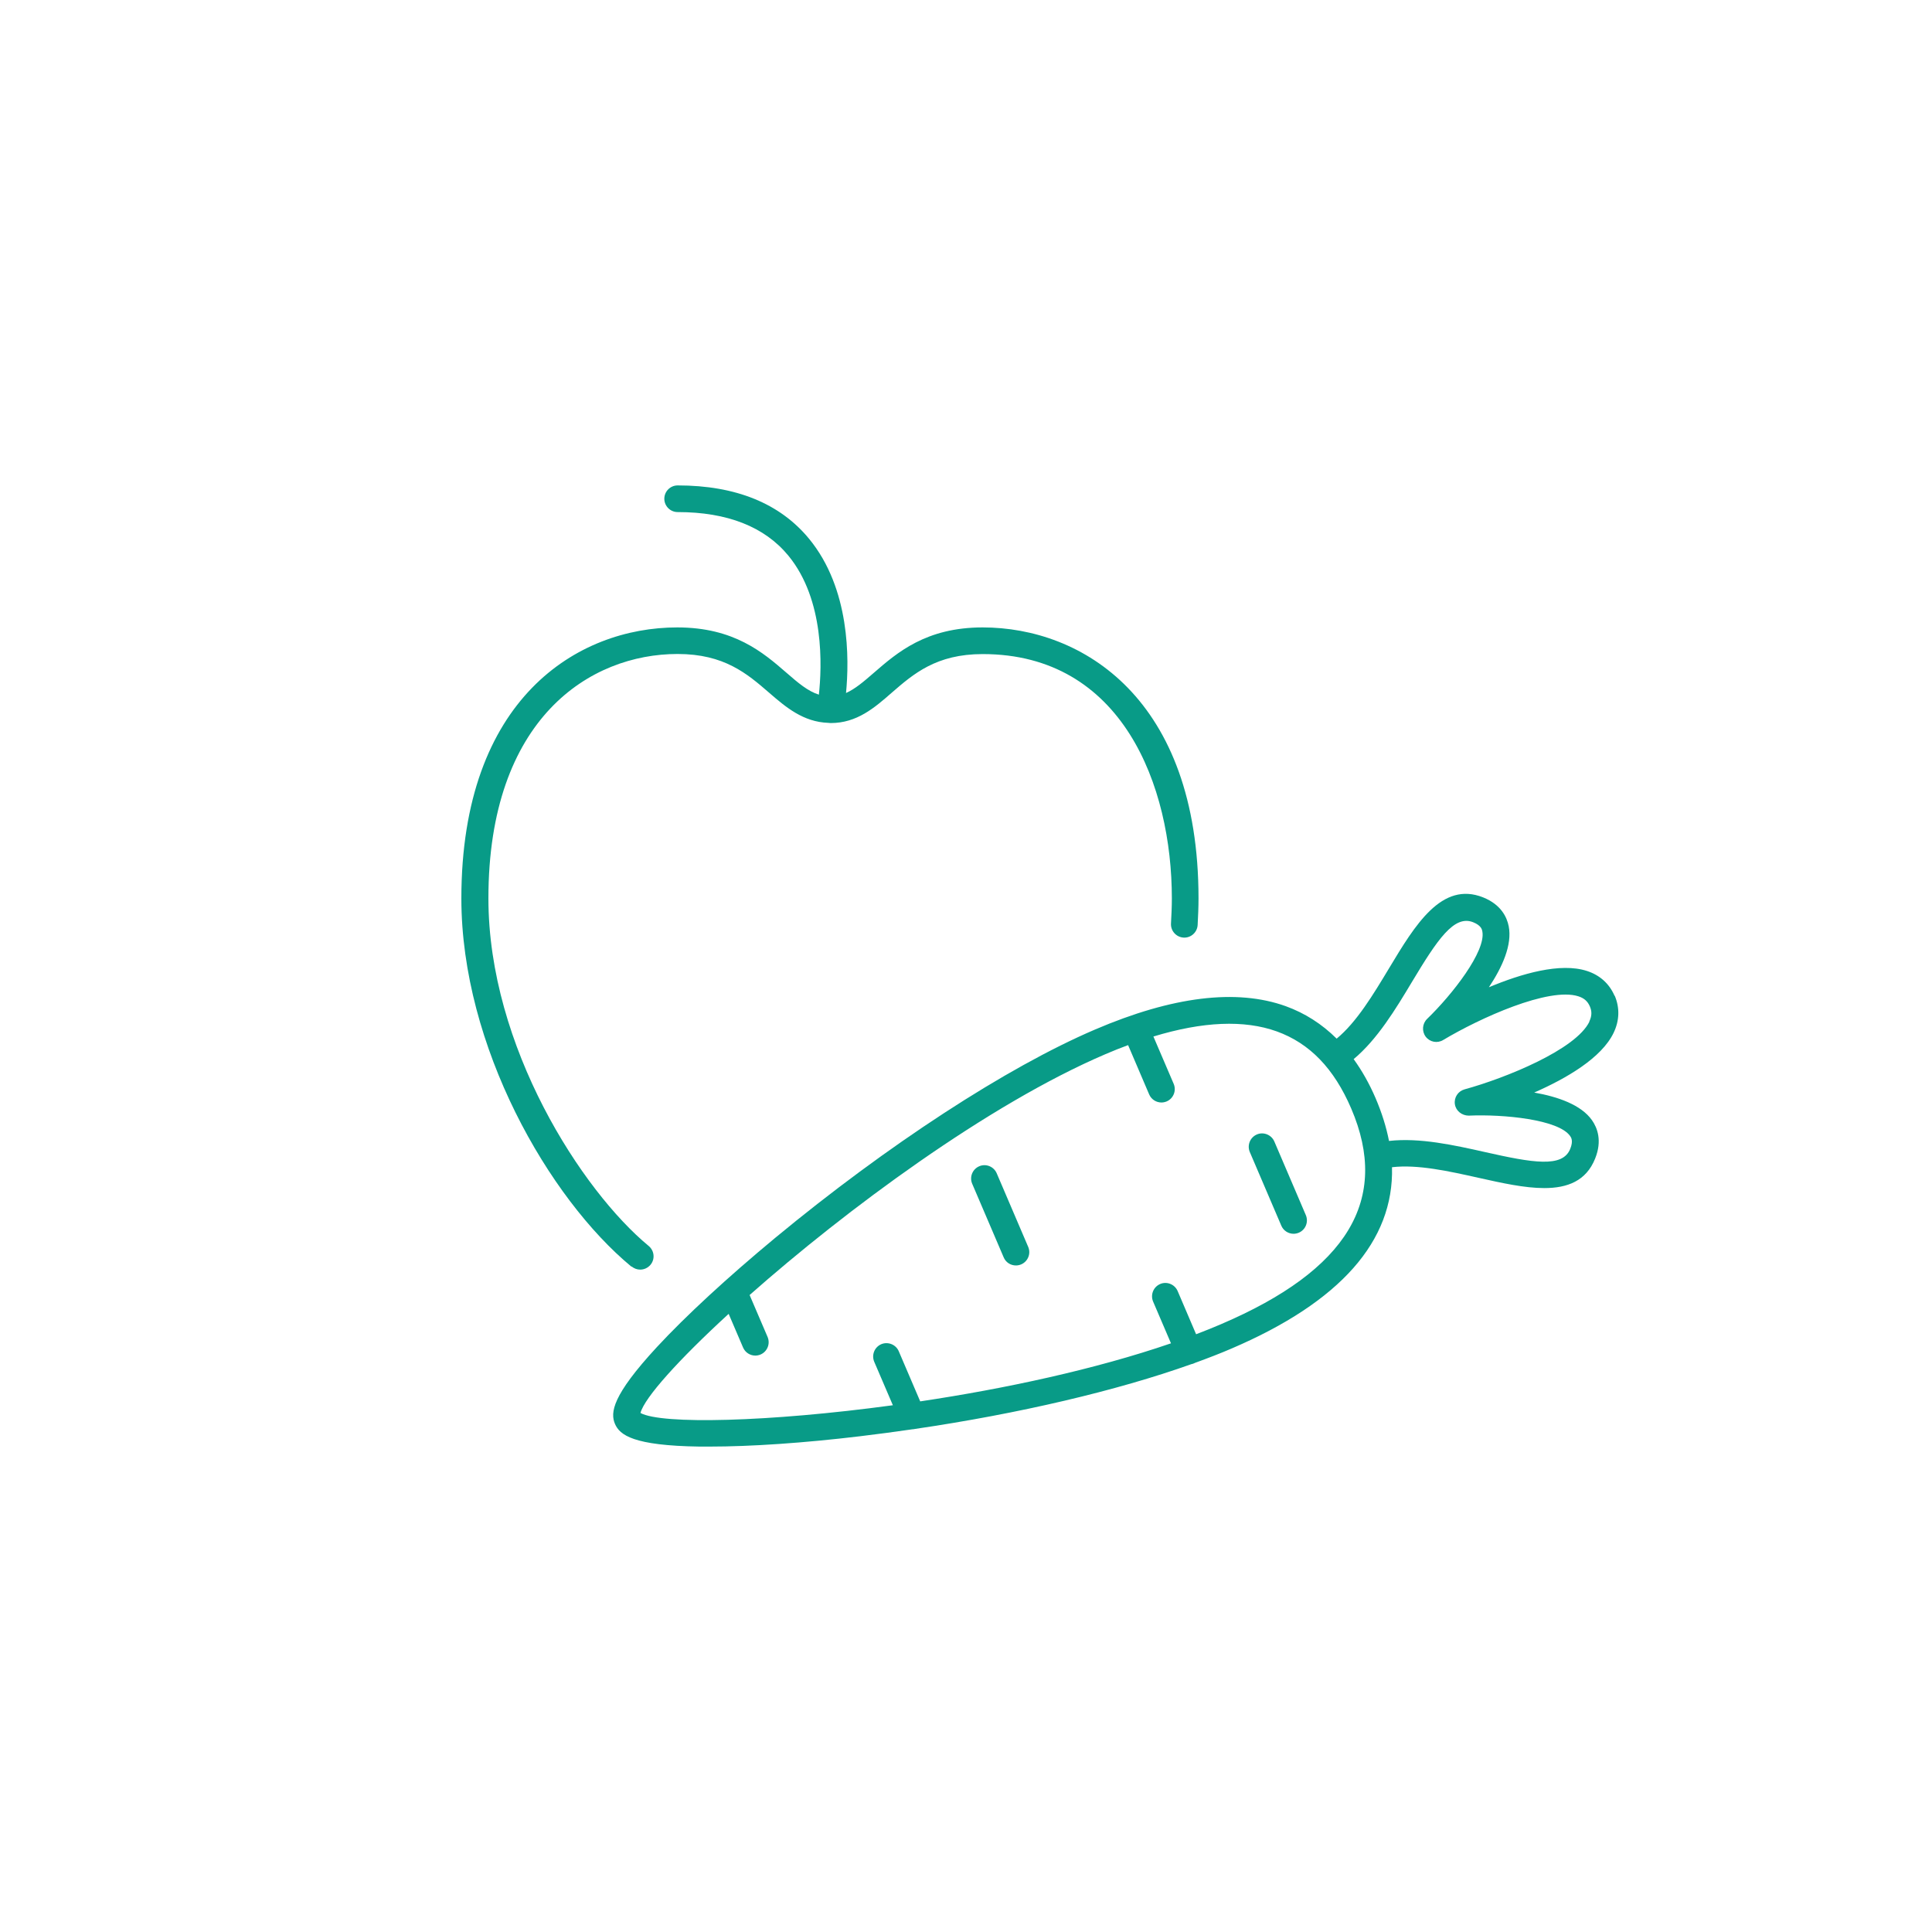 <?xml version="1.0" encoding="UTF-8"?><svg id="Livello_1" xmlns="http://www.w3.org/2000/svg" viewBox="0 0 200 200"><defs><style>.cls-1{fill:#089b87;}</style></defs><path class="cls-1" d="M103.18,121.46c-.3-.7-1.11-1.03-1.81-.73-.7.3-1.03,1.11-.73,1.81l3.26,7.62c.22.53.73.84,1.27.84.18,0,.37-.04.54-.11.7-.3,1.03-1.11.73-1.81l-3.26-7.62Z"/><path class="cls-1" d="M131.92,118.17c-.3-.7-1.12-1.03-1.81-.73-.7.3-1.03,1.11-.73,1.82l3.26,7.62c.22.52.73.84,1.27.84.18,0,.37-.04.54-.11.7-.3,1.03-1.11.73-1.82l-3.26-7.62Z"/><path class="cls-1" d="M167.14,103.09c-.54-1.26-1.53-2.15-2.87-2.58-2.75-.89-6.77.28-10.14,1.69,1.38-2.07,2.43-4.39,2.05-6.32-.19-.95-.8-2.24-2.64-2.98-4.3-1.72-7.06,2.87-9.73,7.31-1.66,2.76-3.37,5.6-5.44,7.31-1.52-1.51-3.28-2.64-5.27-3.36-5.09-1.83-11.73-1.02-19.75,2.42-9.14,3.91-21.52,11.98-33.11,21.57-4.91,4.07-9.26,8.08-12.24,11.3-4.65,5.03-4.83,6.79-4.34,7.95.5,1.16,1.9,2.25,8.75,2.35.34,0,.69,0,1.04,0,4.26,0,9.74-.37,15.58-1.07,1.82-.22,3.63-.46,5.42-.72.1,0,.19-.02.29-.04,10.76-1.58,20.89-3.96,28.58-6.7.1-.02.2-.05.29-.09.03-.01.05-.03.08-.04,1.34-.49,2.62-.98,3.8-1.49,11.25-4.82,16.81-11.12,16.61-18.77,2.66-.31,5.89.41,9.02,1.11,2.33.52,4.7,1.05,6.74,1.05,2.39,0,4.34-.73,5.27-3.06.74-1.85.23-3.17-.33-3.97-1.13-1.6-3.54-2.43-5.98-2.86,3.35-1.47,6.97-3.58,8.22-6.18.61-1.27.65-2.6.11-3.86ZM126.4,137.08c-.83.36-1.7.7-2.58,1.04l-1.91-4.47c-.3-.7-1.12-1.03-1.81-.73-.7.3-1.03,1.11-.73,1.82l1.85,4.32c-7.86,2.7-17.2,4.7-25.96,6.01l-2.22-5.19c-.3-.7-1.12-1.02-1.81-.73-.7.3-1.03,1.11-.73,1.82l1.93,4.5c-12.9,1.75-23.95,2-26.13.8.42-1.58,3.92-5.48,9.13-10.26l1.49,3.48c.22.52.73.84,1.27.84.18,0,.37-.04.54-.11.7-.3,1.03-1.11.73-1.82l-1.86-4.34c9.94-8.79,24.67-19.73,36.85-24.94.79-.34,1.57-.65,2.33-.93l2.18,5.1c.22.52.73.84,1.27.84.18,0,.37-.04.54-.11.7-.3,1.03-1.11.73-1.82l-2.1-4.9c5.12-1.56,9.4-1.74,12.77-.53,3.41,1.23,5.93,3.84,7.71,7.99,4.03,9.41-.37,16.71-13.46,22.31ZM164.54,105.75c-1.39,2.9-8.67,5.85-12.93,7.02-.68.19-1.11.85-1,1.55.11.69.73,1.16,1.42,1.17,3.63-.16,9.29.4,10.5,2.1.11.15.36.5.02,1.34-.79,1.98-3.86,1.45-8.83.33-3.2-.72-6.77-1.51-9.93-1.15-.28-1.43-.74-2.91-1.39-4.43-.65-1.51-1.41-2.85-2.27-4.04,2.45-2.04,4.35-5.18,6.04-8,2.62-4.36,4.35-6.96,6.33-6.17.83.33.92.76.95.94.4,2.05-3.1,6.54-5.72,9.07-.5.49-.56,1.28-.14,1.84.43.56,1.2.71,1.81.34,3.79-2.27,10.94-5.51,14-4.52.59.19.95.51,1.18,1.04.23.53.21,1.01-.06,1.57Z"/><path class="cls-1" d="M65.39,131.11c.26.21.57.32.88.32.4,0,.79-.17,1.07-.5.49-.59.4-1.46-.19-1.95-6.89-5.69-16.59-20.62-16.59-35.98,0-18.67,10.55-25.3,19.58-25.3,4.84,0,7.2,2.04,9.48,4.01,1.73,1.5,3.53,3.03,6.13,3.12.07.01.15.02.22.02.01,0,.02,0,.03,0,2.71,0,4.54-1.59,6.3-3.13,2.27-1.97,4.62-4.01,9.43-4.01,14.45,0,19.58,13.63,19.58,25.3,0,.82-.04,1.7-.09,2.6-.04.76.55,1.41,1.31,1.45.76.04,1.41-.55,1.45-1.31.05-.94.09-1.86.09-2.74,0-20.71-12.04-28.06-22.35-28.06-5.85,0-8.84,2.6-11.25,4.69-1.07.93-1.95,1.68-2.89,2.1.34-3.5.43-10.79-3.82-15.96-3.02-3.67-7.59-5.53-13.61-5.53-.76,0-1.38.62-1.38,1.38s.62,1.38,1.38,1.38c5.14,0,9,1.52,11.46,4.51,3.77,4.58,3.47,11.52,3.16,14.39-1.14-.36-2.13-1.2-3.37-2.28-2.41-2.09-5.42-4.68-11.29-4.68-10.31,0-22.35,7.35-22.35,28.06,0,15.31,9.07,31.06,17.6,38.11Z"/></svg>